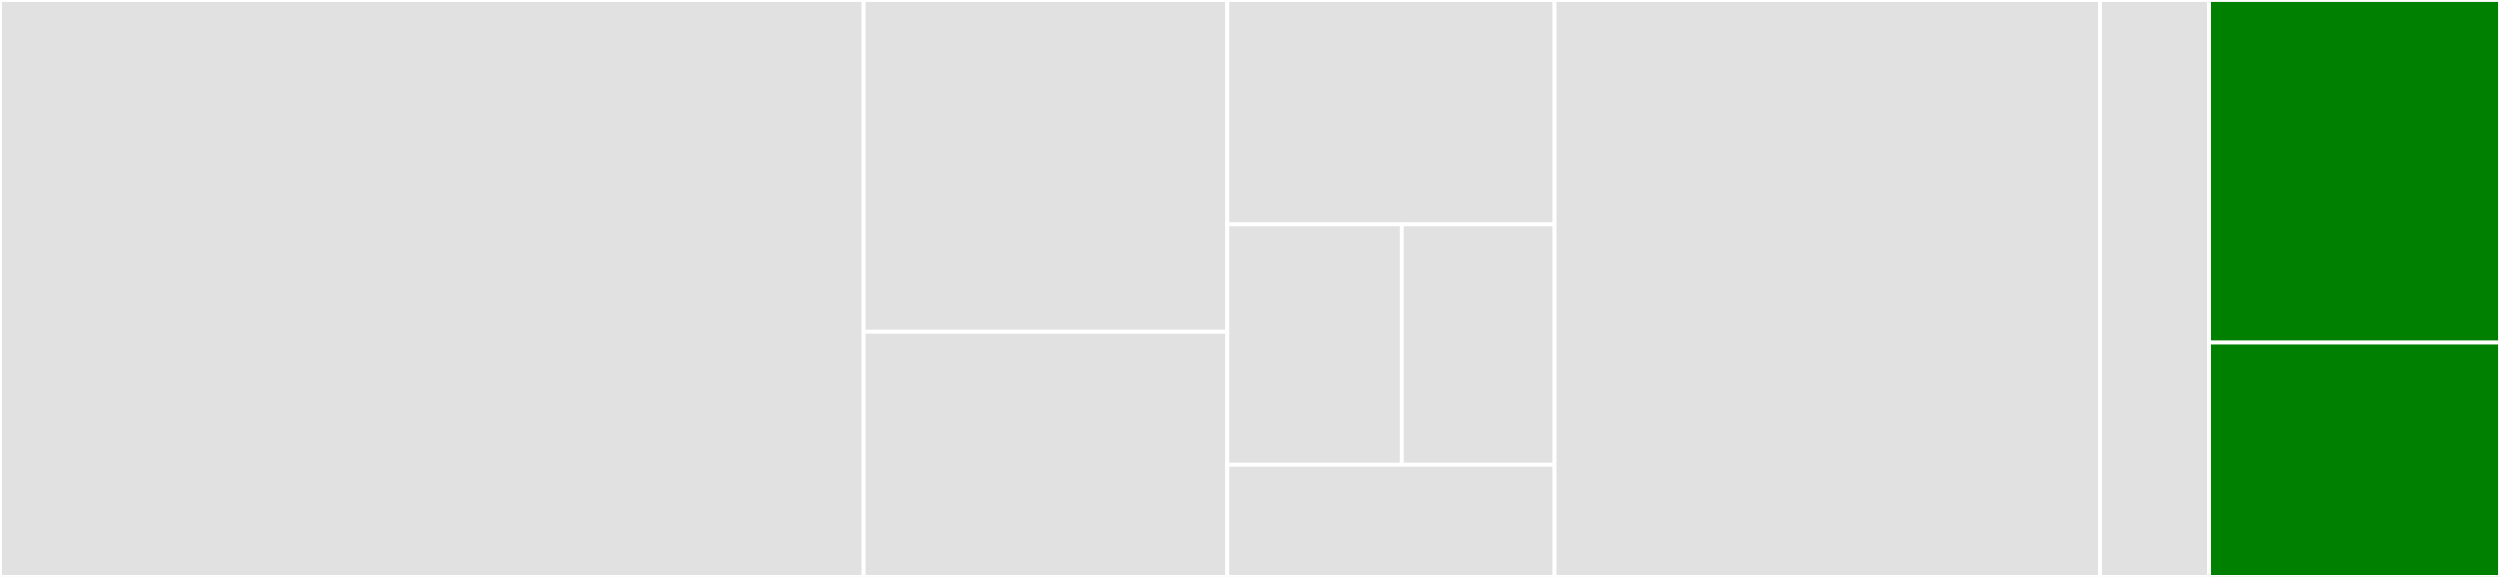 <svg baseProfile="full" width="650" height="150" viewBox="0 0 650 150" version="1.1"
xmlns="http://www.w3.org/2000/svg" xmlns:ev="http://www.w3.org/2001/xml-events"
xmlns:xlink="http://www.w3.org/1999/xlink">

<rect x="0" y="0" width="650" height="150" fill="#333333" stroke="none"/>

<style>rect.s{mask:url(#mask);}</style>
<defs>
  <pattern id="white" width="4" height="4" patternUnits="userSpaceOnUse" patternTransform="rotate(45)">
    <rect width="2" height="2" transform="translate(0,0)" fill="white"></rect>
  </pattern>
  <mask id="mask">
    <rect x="0" y="0" width="100%" height="100%" fill="url(#white)"></rect>
  </mask>
</defs>

<rect x="0" y="0" width="224.545" height="150.0" fill="#e1e1e1" stroke="white" stroke-width="1" class=" tooltipped" data-content="helpdesk/models/helpdesk_ticket.py"><title>helpdesk/models/helpdesk_ticket.py</title></rect>
<rect x="224.545" y="0" width="94.545" height="86.25" fill="#e1e1e1" stroke="white" stroke-width="1" class=" tooltipped" data-content="helpdesk/models/helpdesk_ticket_team.py"><title>helpdesk/models/helpdesk_ticket_team.py</title></rect>
<rect x="224.545" y="86.25" width="94.545" height="63.75" fill="#e1e1e1" stroke="white" stroke-width="1" class=" tooltipped" data-content="helpdesk/models/res_partner.py"><title>helpdesk/models/res_partner.py</title></rect>
<rect x="319.091" y="0" width="85.091" height="58.333" fill="#e1e1e1" stroke="white" stroke-width="1" class=" tooltipped" data-content="helpdesk/models/helpdesk_ticket_stage.py"><title>helpdesk/models/helpdesk_ticket_stage.py</title></rect>
<rect x="319.091" y="58.333" width="45.382" height="62.5" fill="#e1e1e1" stroke="white" stroke-width="1" class=" tooltipped" data-content="helpdesk/models/helpdesk_ticket_tag.py"><title>helpdesk/models/helpdesk_ticket_tag.py</title></rect>
<rect x="364.473" y="58.333" width="39.709" height="62.5" fill="#e1e1e1" stroke="white" stroke-width="1" class=" tooltipped" data-content="helpdesk/models/helpdesk_ticket_category.py"><title>helpdesk/models/helpdesk_ticket_category.py</title></rect>
<rect x="319.091" y="120.833" width="85.091" height="29.167" fill="#e1e1e1" stroke="white" stroke-width="1" class=" tooltipped" data-content="helpdesk/models/helpdesk_ticket_channel.py"><title>helpdesk/models/helpdesk_ticket_channel.py</title></rect>
<rect x="404.182" y="0" width="141.818" height="150.0" fill="#e1e1e1" stroke="white" stroke-width="1" class=" tooltipped" data-content="helpdesk/controllers/myaccount.py"><title>helpdesk/controllers/myaccount.py</title></rect>
<rect x="546.0" y="0" width="28.364" height="150" fill="#e1e1e1" stroke="white" stroke-width="1" class=" tooltipped" data-content="helpdesk/controllers/main.py"><title>helpdesk/controllers/main.py</title></rect>
<rect x="574.364" y="0" width="75.636" height="89.063" fill="green" stroke="white" stroke-width="1" class=" tooltipped" data-content="helpdesk_improvement/models/res_config.py"><title>helpdesk_improvement/models/res_config.py</title></rect>
<rect x="574.364" y="89.063" width="75.636" height="60.938" fill="green" stroke="white" stroke-width="1" class=" tooltipped" data-content="helpdesk_improvement/models/helpdesk_improvement.py"><title>helpdesk_improvement/models/helpdesk_improvement.py</title></rect>
</svg>
